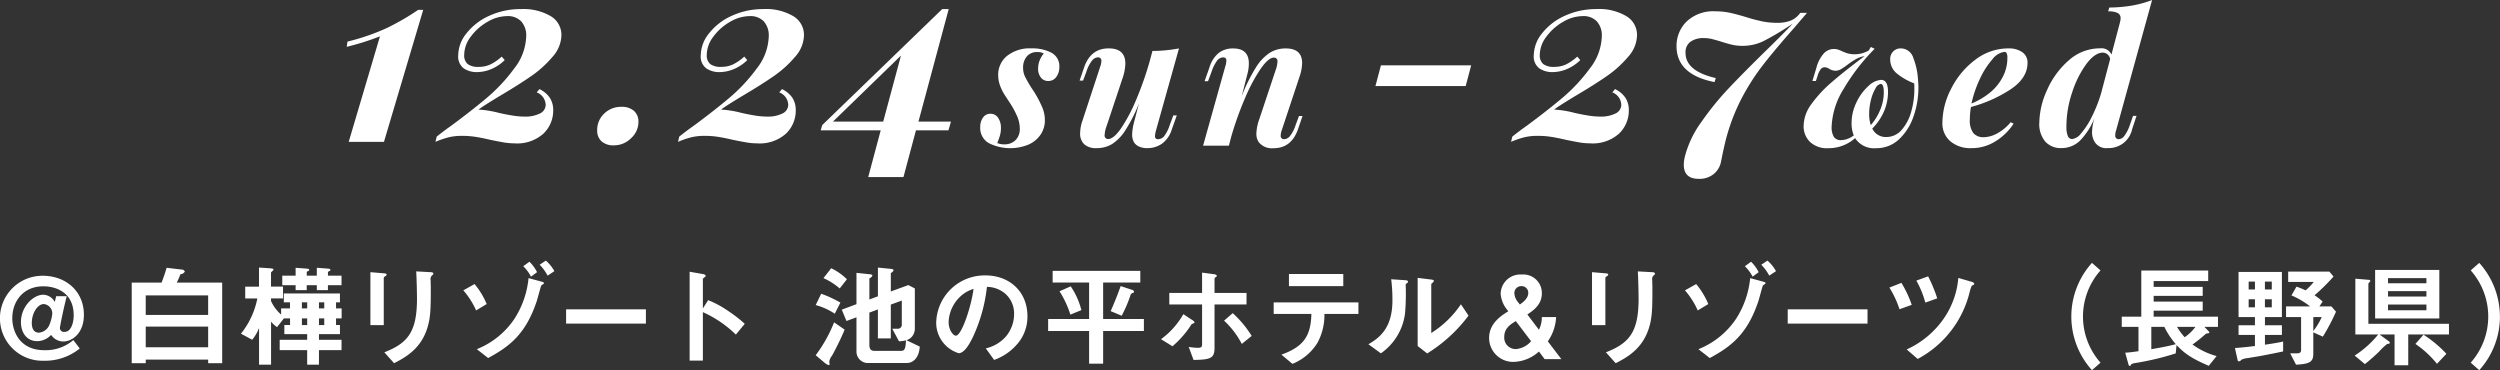 <svg id="mv-info.svg" xmlns="http://www.w3.org/2000/svg" width="473.063" height="70.031" viewBox="0 0 473.063 70.031">
  <rect x="0" y="0" width="473.063" height="70.031" fill="#333333" stroke="none"/>
  <defs>
    <style>
      .cls-1 {
        fill: #fff;
        fill-rule: evenodd;
      }
    </style>
  </defs>
  <path id="テキスト" class="cls-1" d="M543.457,721.863h-0.946a46.906,46.906,0,0,1-5.866,3.406,41.164,41.164,0,0,1-7.521,2.6l-0.142.993a48.754,48.754,0,0,0,6.291-1.987L529.36,746.84h6.67ZM562,721.721A14.13,14.13,0,0,0,555.924,723a11.34,11.34,0,0,0-4.281,3.312,6.725,6.725,0,0,0-1.562,4.115,2.815,2.815,0,0,0,1.041,2.507,4.343,4.343,0,0,0,2.507.71,7.164,7.164,0,0,0,2.649-.544,8.028,8.028,0,0,0,2.6-1.727l-0.567-.662a9.344,9.344,0,0,1-2.153,1.49,5.169,5.169,0,0,1-2.2.45,3.248,3.248,0,0,1-2.106-.544,2.151,2.151,0,0,1-.638-1.727,5.782,5.782,0,0,1,1.253-3.453,10.1,10.1,0,0,1,3.146-2.791,7.46,7.46,0,0,1,3.737-1.088,3.484,3.484,0,0,1,2.649.993,3.953,3.953,0,0,1,.946,2.838,10.3,10.3,0,0,1-2.27,6.079,31.872,31.872,0,0,1-5.156,5.535q-2.886,2.436-6.86,5.369-1.041.709-2.649,1.987l-0.236.993a17.17,17.17,0,0,1,2.554-.875,10.631,10.631,0,0,1,2.46-.26,16.669,16.669,0,0,1,2.578.189q1.206,0.189,2.815.568,1.136,0.237,2.318.449a12.566,12.566,0,0,0,2.223.213,7.448,7.448,0,0,0,5.488-1.845,6.008,6.008,0,0,0,1.844-4.4,4.284,4.284,0,0,0-.615-2.342,4.984,4.984,0,0,0-1.986-1.679l-0.521.615a2.649,2.649,0,0,1,1.7,2.318,1.837,1.837,0,0,1-1.088,1.679,6.157,6.157,0,0,1-2.933.591,14.621,14.621,0,0,1-2.341-.213q-1.3-.213-2.531-0.5a19.36,19.36,0,0,0-3.832-.615q0.852-.615,2.224-1.467t1.939-1.182q3.594-2.13,5.866-3.714a20.636,20.636,0,0,0,3.973-3.6,6.31,6.31,0,0,0,1.7-4.092,4.12,4.12,0,0,0-2.057-3.642A10.175,10.175,0,0,0,562,721.721h0Zm14.379,22.943a2.674,2.674,0,0,0,.828,2.081,3.34,3.34,0,0,0,2.341.757,4.523,4.523,0,0,0,3.241-1.348,4.15,4.15,0,0,0,1.395-3.051,2.7,2.7,0,0,0-.851-2.129,3.443,3.443,0,0,0-2.366-.757,4.52,4.52,0,0,0-3.264,1.278,4.224,4.224,0,0,0-1.324,3.169h0ZM607.9,721.721A14.13,14.13,0,0,0,601.821,723a11.34,11.34,0,0,0-4.281,3.312,6.725,6.725,0,0,0-1.562,4.115,2.815,2.815,0,0,0,1.041,2.507,4.341,4.341,0,0,0,2.507.71,7.164,7.164,0,0,0,2.649-.544,8.028,8.028,0,0,0,2.6-1.727l-0.567-.662a9.344,9.344,0,0,1-2.153,1.49,5.17,5.17,0,0,1-2.2.45,3.247,3.247,0,0,1-2.105-.544,2.151,2.151,0,0,1-.638-1.727,5.782,5.782,0,0,1,1.253-3.453,10.1,10.1,0,0,1,3.146-2.791,7.46,7.46,0,0,1,3.737-1.088,3.484,3.484,0,0,1,2.649.993,3.953,3.953,0,0,1,.946,2.838,10.3,10.3,0,0,1-2.27,6.079,31.872,31.872,0,0,1-5.156,5.535q-2.886,2.436-6.86,5.369-1.041.709-2.649,1.987l-0.236.993a17.17,17.17,0,0,1,2.554-.875,10.631,10.631,0,0,1,2.46-.26,16.669,16.669,0,0,1,2.578.189q1.206,0.189,2.815.568,1.135,0.237,2.318.449a12.566,12.566,0,0,0,2.223.213,7.444,7.444,0,0,0,5.487-1.845,6.005,6.005,0,0,0,1.845-4.4,4.284,4.284,0,0,0-.615-2.342,4.984,4.984,0,0,0-1.986-1.679l-0.521.615a2.649,2.649,0,0,1,1.7,2.318,1.837,1.837,0,0,1-1.088,1.679,6.157,6.157,0,0,1-2.933.591,14.621,14.621,0,0,1-2.341-.213q-1.3-.213-2.531-0.5a19.36,19.36,0,0,0-3.832-.615q0.852-.615,2.224-1.467t1.939-1.182q3.594-2.13,5.866-3.714a20.636,20.636,0,0,0,3.973-3.6,6.31,6.31,0,0,0,1.7-4.092,4.12,4.12,0,0,0-2.057-3.642,10.175,10.175,0,0,0-5.559-1.325h0Zm35.42,21.287h-6.15l5.724-21.287h-1.23l-22.706,21.95-0.284.993h11.353l-2.365,8.846h6.67l2.365-8.846h6.15Zm-22.328,0,12.867-12.488L630.5,743.008h-9.508Zm31.091,4.061q0.345-.865.519-1.473a4.952,4.952,0,0,0,.174-1.368,3.3,3.3,0,0,0-.537-1.94,1.677,1.677,0,0,0-1.438-.762,1.652,1.652,0,0,0-1.42.728,2.951,2.951,0,0,0-.52,1.766,3.284,3.284,0,0,0,1.628,3.066,9.094,9.094,0,0,0,7.535.26,5.428,5.428,0,0,0,2.269-1.888,4.792,4.792,0,0,0,.8-2.72,6.339,6.339,0,0,0-.468-2.355,21.7,21.7,0,0,0-1.576-3.014l-0.485-.727a23.467,23.467,0,0,1-1.23-2.148,3.9,3.9,0,0,1-.364-1.7,3.221,3.221,0,0,1,.745-2.165,2.516,2.516,0,0,1,1.957-.779,2.3,2.3,0,0,1,1.213.277,4.644,4.644,0,0,0-.762,1.264,4.131,4.131,0,0,0-.312,1.611,2.6,2.6,0,0,0,.52,1.663,1.674,1.674,0,0,0,1.385.658,1.789,1.789,0,0,0,1.559-.8,3.027,3.027,0,0,0,.554-1.766,2.9,2.9,0,0,0-1.507-2.789,7.842,7.842,0,0,0-3.758-.814,6.948,6.948,0,0,0-4.625,1.42,4.586,4.586,0,0,0-1.68,3.672,5.737,5.737,0,0,0,.329,1.888,9.154,9.154,0,0,0,1.005,1.992q0.675,1.039.814,1.247a16.731,16.731,0,0,1,1.455,2.668,5.991,5.991,0,0,1,.485,2.286,2.948,2.948,0,0,1-.8,2.182,2.855,2.855,0,0,1-2.113.8,3.209,3.209,0,0,1-1.351-.242h0Zm32.655-3.464a7.112,7.112,0,0,1-1.039,2.113,1.514,1.514,0,0,1-1.178.623,0.52,0.52,0,0,1-.589-0.589,4.485,4.485,0,0,1,.208-1.143l4.33-15.45a27.713,27.713,0,0,1-5.023.485l-0.519,1.94a62.229,62.229,0,0,1-2.546,7.257,30.854,30.854,0,0,1-2.858,5.422q-1.422,2.044-2.46,2.044a0.65,0.65,0,0,1-.658-0.8,5.029,5.029,0,0,1,.312-1.49l3.117-9.353a9.133,9.133,0,0,0,.485-2.633q0-2.874-3.152-2.875-3.4,0-4.642,3.568l-0.866,2.529h0.658l0.624-1.663a6.676,6.676,0,0,1,1.091-2.148,1.512,1.512,0,0,1,1.091-.589,0.614,0.614,0,0,1,.658.728,3.345,3.345,0,0,1-.208,1l-3.36,10.22a7.462,7.462,0,0,0-.45,2.39,2.752,2.752,0,0,0,.779,2.113,3.319,3.319,0,0,0,2.339.728,5.624,5.624,0,0,0,2.875-.745,8.3,8.3,0,0,0,2.529-2.581,29.277,29.277,0,0,0,2.6-5.092l-0.935,3.568a10.432,10.432,0,0,0-.347,2.252,3.132,3.132,0,0,0,.312,1.42,2.1,2.1,0,0,0,.97.866,3.694,3.694,0,0,0,1.593.312,4.8,4.8,0,0,0,2.754-.832,5.215,5.215,0,0,0,1.888-2.736l0.936-2.633H685.4Zm24.443-1.663-0.624,1.663a6.657,6.657,0,0,1-1.091,2.147,1.51,1.51,0,0,1-1.091.589,0.614,0.614,0,0,1-.658-0.727,3.356,3.356,0,0,1,.208-1l3.395-10.219a8.37,8.37,0,0,0,.45-2.46q0-2.77-3.118-2.771a5.666,5.666,0,0,0-2.962.8,8.791,8.791,0,0,0-2.633,2.754,31.422,31.422,0,0,0-2.719,5.49l1.074-4.191a7.78,7.78,0,0,0,.277-2.009q0-2.841-2.979-2.841a4.375,4.375,0,0,0-2.7.831,5.588,5.588,0,0,0-1.767,2.737l-0.935,2.633h0.658l0.658-1.767a7.6,7.6,0,0,1,1.057-2.13,1.478,1.478,0,0,1,1.16-.607,0.536,0.536,0,0,1,.589.624,3.538,3.538,0,0,1-.208,1.108l-4.191,14.966h4.884l0.451-1.732a61.394,61.394,0,0,1,2.6-7.258,32.125,32.125,0,0,1,2.962-5.56q1.471-2.112,2.511-2.113a0.651,0.651,0,0,1,.658.8,5.017,5.017,0,0,1-.312,1.489l-3.117,9.354a8.8,8.8,0,0,0-.555,2.736,2.813,2.813,0,0,0,.451,1.629,3.2,3.2,0,0,0,2.771,1.143q3.394,0,4.642-3.568l0.866-2.529H709.18Zm15.5-9.577-1.041,3.926h17.077l1.041-3.926H724.679Zm40.849-10.644A14.132,14.132,0,0,0,759.449,723a11.356,11.356,0,0,0-4.281,3.312,6.729,6.729,0,0,0-1.561,4.115,2.815,2.815,0,0,0,1.041,2.507,4.341,4.341,0,0,0,2.507.71,7.164,7.164,0,0,0,2.649-.544,8.038,8.038,0,0,0,2.6-1.727l-0.568-.662a9.319,9.319,0,0,1-2.152,1.49,5.17,5.17,0,0,1-2.2.45,3.245,3.245,0,0,1-2.105-.544,2.148,2.148,0,0,1-.638-1.727A5.782,5.782,0,0,1,756,726.925a10.089,10.089,0,0,1,3.146-2.791,7.46,7.46,0,0,1,3.737-1.088,3.485,3.485,0,0,1,2.649.993,3.953,3.953,0,0,1,.946,2.838,10.311,10.311,0,0,1-2.27,6.079,31.839,31.839,0,0,1-5.157,5.535q-2.886,2.436-6.859,5.369-1.041.709-2.649,1.987l-0.237.993a17.177,17.177,0,0,1,2.555-.875,10.631,10.631,0,0,1,2.46-.26,16.669,16.669,0,0,1,2.578.189q1.206,0.189,2.815.568,1.134,0.237,2.317.449a12.576,12.576,0,0,0,2.224.213,7.446,7.446,0,0,0,5.487-1.845,6.005,6.005,0,0,0,1.845-4.4,4.284,4.284,0,0,0-.615-2.342,4.981,4.981,0,0,0-1.987-1.679l-0.52.615a2.65,2.65,0,0,1,1.7,2.318,1.837,1.837,0,0,1-1.088,1.679,6.157,6.157,0,0,1-2.933.591,14.633,14.633,0,0,1-2.342-.213q-1.3-.213-2.53-0.5a19.36,19.36,0,0,0-3.832-.615q0.852-.615,2.223-1.467t1.94-1.182q3.594-2.13,5.866-3.714a20.666,20.666,0,0,0,3.973-3.6,6.31,6.31,0,0,0,1.7-4.092,4.121,4.121,0,0,0-2.058-3.642,10.169,10.169,0,0,0-5.558-1.325h0Zm38.5,0.71a4.163,4.163,0,0,1-1.868,1.49,6.867,6.867,0,0,1-2.436.4,14.473,14.473,0,0,1-2.933-.284,32.739,32.739,0,0,1-3.17-.851q-1.75-.52-2.98-0.781a12.587,12.587,0,0,0-2.6-.26,7.325,7.325,0,0,0-5.558,1.963,6.472,6.472,0,0,0-1.869,4.612q0,5.393,7.191,6.812l0.236-.757q-5.724-1.323-5.724-4.778a2.427,2.427,0,0,1,.946-2.105,4.19,4.19,0,0,1,2.508-.686,6.373,6.373,0,0,1,1.49.166q0.684,0.167,1.774.5,1.182,0.38,2.081.591a8.847,8.847,0,0,0,2.034.213,8.962,8.962,0,0,0,3.974-.923,54.654,54.654,0,0,0,5.487-3.287q-1.8,1.94-4.872,4.92-4.4,4.305-7.238,7.308a55.035,55.035,0,0,0-5.2,6.41,19.26,19.26,0,0,0-3.074,6.386,7.031,7.031,0,0,0-.237,1.7q0,2.649,2.838,2.649a4.241,4.241,0,0,0,2.839-.922,4.023,4.023,0,0,0,1.372-2.342q0.093-.473.26-1.3t0.544-2.436a37.316,37.316,0,0,1,2.933-7.924,42.287,42.287,0,0,1,3.95-6.291q2.151-2.814,5.984-7.167l2.6-3.027h-1.278Zm22.285,12.756a13.165,13.165,0,0,0-.883-4.192,2.482,2.482,0,0,0-2.339-1.836,1.945,1.945,0,0,0-1.489.589,2,2,0,0,0-.554,1.42,3.428,3.428,0,0,0,1.3,2.771,11.775,11.775,0,0,0,3.239,1.836c0.022,0.232.034,0.6,0.034,1.109a15.476,15.476,0,0,1-.589,4.209,8.67,8.67,0,0,1-1.8,3.464,3.792,3.792,0,0,1-2.945,1.369,2.815,2.815,0,0,1-2.632-1.594,10.622,10.622,0,0,0,2.234-3.291,9.286,9.286,0,0,0,.745-3.637q0-2.287-1.317-2.287a3.853,3.853,0,0,0-2.407,1.178,9.619,9.619,0,0,0-2.252,3.083,8.929,8.929,0,0,0-.918,3.915,5.719,5.719,0,0,0,.416,2.321,4.052,4.052,0,0,1-2.425.9,1.5,1.5,0,0,1-1.351-.623,3.562,3.562,0,0,1-.416-1.94,14.536,14.536,0,0,1,2.269-7.119,38.128,38.128,0,0,1,5.872-7.6l-0.727-.346-0.382.658a5.272,5.272,0,0,1-3.62.641,4.34,4.34,0,0,1-.883-0.26c-0.277-.115-0.45-0.185-0.52-0.208a5.4,5.4,0,0,0-.831-0.346,2.624,2.624,0,0,0-2.6.675,6.49,6.49,0,0,0-1.455,2.754l-0.762,2.529h0.658l0.312-.935a3.919,3.919,0,0,1,.589-1.282,0.95,0.95,0,0,1,.762-0.381,1.688,1.688,0,0,1,.9.312,2.343,2.343,0,0,0,1.109.346,2.157,2.157,0,0,0,1.074-.294,11.456,11.456,0,0,0,1.282-.884,16.573,16.573,0,0,1,1.61-1.056,4.724,4.724,0,0,1,1.577-.537q-3.846,2.875-6.2,4.919a23.812,23.812,0,0,0-3.845,4.14,7.132,7.132,0,0,0-1.49,4.139,4.107,4.107,0,0,0,1.2,3.032,4.669,4.669,0,0,0,3.447,1.195,7.5,7.5,0,0,0,5.092-1.906,4.275,4.275,0,0,0,3.949,1.906,6.2,6.2,0,0,0,4.383-1.7,10.543,10.543,0,0,0,2.736-4.347,16.558,16.558,0,0,0,.918-5.456q0-.45-0.069-1.351h0Zm-7.067.692q0.59,0,.589,1.629a8.56,8.56,0,0,1-.658,3.221,10.414,10.414,0,0,1-1.8,2.945,6.547,6.547,0,0,1-.312-2.079,10.771,10.771,0,0,1,.346-2.719,7.825,7.825,0,0,1,.866-2.165,1.4,1.4,0,0,1,.97-0.832h0Zm27.784-3.983a2.334,2.334,0,0,0-1-2.027,4.405,4.405,0,0,0-2.6-.71,10.255,10.255,0,0,0-6.305,2.165,15.456,15.456,0,0,0-4.538,5.456,14.111,14.111,0,0,0-1.662,6.374,4.445,4.445,0,0,0,1.524,3.6,5.876,5.876,0,0,0,3.914,1.282,8.484,8.484,0,0,0,4.694-1.351A10.967,10.967,0,0,0,844.4,743.4l-0.554-.277a8.693,8.693,0,0,1-2.633,2.165,5.531,5.531,0,0,1-2.425.675,2.523,2.523,0,0,1-1.992-.762,3.921,3.921,0,0,1-.675-2.6,13.5,13.5,0,0,1,.208-2.356,25.752,25.752,0,0,0,7.482-3.325q3.222-2.148,3.222-5.023h0Zm-4.365-2.079a0.45,0.45,0,0,1,.416.243,2.011,2.011,0,0,1,.138.9,7.67,7.67,0,0,1-.8,3.447,9.477,9.477,0,0,1-2.183,2.858,13.7,13.7,0,0,1-3.81,2.321,21.563,21.563,0,0,1,1.593-4.659,15.176,15.176,0,0,1,2.356-3.69,3.444,3.444,0,0,1,2.286-1.42h0Zm23.747,13.788a7.286,7.286,0,0,1-1.074,2.13,1.429,1.429,0,0,1-1.04.606,0.65,0.65,0,0,1-.658-0.8,2.794,2.794,0,0,1,.173-0.935l6.79-24.6a20.232,20.232,0,0,1-3.758,1.04,27.305,27.305,0,0,1-4.348.381l-0.208.727a3.855,3.855,0,0,1,1.819.312,1.074,1.074,0,0,1,.537,1,3.929,3.929,0,0,1-.173.97l-1.559,5.889a2.034,2.034,0,0,0-2.113-1.178,8.844,8.844,0,0,0-5.993,2.3,15.8,15.8,0,0,0-4.088,5.612,15.3,15.3,0,0,0-1.455,6.114,5.126,5.126,0,0,0,1.143,3.637,3.908,3.908,0,0,0,2.979,1.213,5.023,5.023,0,0,0,3.516-1.351,13.072,13.072,0,0,0,2.789-4.3l-0.035.139a9.238,9.238,0,0,0-.415,2.459,3.553,3.553,0,0,0,.277,1.455,2.575,2.575,0,0,0,2.737,1.594,4.521,4.521,0,0,0,4.572-3.568l0.832-2.529H867Zm-5.474-5.89a27.44,27.44,0,0,1-1.853,4.608,14.444,14.444,0,0,1-1.957,2.962,2.516,2.516,0,0,1-1.629,1.022,0.876,0.876,0,0,1-.848-0.589,4.715,4.715,0,0,1-.26-1.8,20.2,20.2,0,0,1,1.091-6.443,18.787,18.787,0,0,1,2.7-5.387q1.611-2.13,3.1-2.13a1.438,1.438,0,0,1,1.385,1.212Z" transform="translate(-463.375 -720)"/>
  <path id="_白樺リゾート_池の平ホテル_リゾーツ_長野県_のコピー" data-name="@白樺リゾート 池の平ホテル＆リゾーツ（長野県） のコピー" class="cls-1" d="M479.251,779.573c0-4.461-3.4-7.392-7.817-7.392a8.042,8.042,0,1,0,.255,16.079,10.415,10.415,0,0,0,6.776-2.315l-1.211-1.593a8.063,8.063,0,0,1-5.5,1.912c-4.652,0-6.054-3.569-6.054-6.054,0-3.059,1.955-6.032,5.884-6.032,2.4,0,5.735,1.168,5.735,5.48,0,1.465-.51,3.143-1.721,3.143a0.765,0.765,0,0,1-.892-0.722c0-.212.6-3.313,1.3-6.032h-2c-0.106.4-.17,0.7-0.255,1.1a2.59,2.59,0,0,0-2.166-1.38c-1.912,0-4.248,2.23-4.248,5.2,0,1.869,1.019,3.589,3.1,3.589a3.655,3.655,0,0,0,2.613-1.189,2.788,2.788,0,0,0,2.293,1.253C476.936,784.628,479.251,783.162,479.251,779.573Zm-5.99-.128a7.688,7.688,0,0,1-.6,2.167,2.374,2.374,0,0,1-1.933,1.338c-0.594,0-1.338-.34-1.338-1.848,0-1.763,1.041-3.568,2.294-3.568A1.788,1.788,0,0,1,473.261,779.445Zm32.156,9.282v-15.25h-8.6a12.839,12.839,0,0,0,.7-1.593,0.984,0.984,0,0,0,.829-0.489,0.566,0.566,0,0,0-.553-0.382l-2.888-.34c-0.34,1.126-.574,1.806-0.956,2.8H488.3v15.25h2.655v-0.679h11.81v0.679h2.655Zm-2.655-9.133h-11.81v-3.7h11.81v3.7Zm0,6.117h-11.81V781.8h11.81v3.908Zm9.628-11.469h-2.613v2.23h2.294a15.373,15.373,0,0,1-3.1,6.669l2.124,1.147a7.877,7.877,0,0,0,1.3-2.23V789h2.272v-8.135a5.9,5.9,0,0,0,1.126,1.04l1.3-1.656h1.168v1.253h-1.083v1.72H521.5v1.083h-5.2v1.955h5.2V789h2.23v-2.74H528v-1.955h-4.269v-1.083H527.7v-1.72H526.96v-1.253h1.062v-1.891H526.96v-1.147H527.7v-1.678h-10.62v1.678h1.168v1.147h-1.678v1.168a7.538,7.538,0,0,1-1.912-2.57v-0.488h2.273v-2.23h-2.273v-2.655c0-.107.468-0.425,0.468-0.531,0-.192-0.213-0.255-0.574-0.277l-2.166-.148v3.611Zm8.113,2.973h1v1.147h-1v-1.147Zm0,4.291v-1.253h1v1.253h-1Zm3.229,0v-1.253h1v1.253h-1Zm0-4.291h1v1.147h-1v-1.147Zm-0.4-5.055h-1.911v-0.637a0.272,0.272,0,0,1,.233-0.213,0.3,0.3,0,0,0,.234-0.212c0-.191-0.17-0.255-0.573-0.276l-2-.149v1.487h-2.528v1.805h2.528V774.9h2.1v-0.935h1.911V774.9h2.1v-0.935H528V772.16h-2.57v-0.616c0-.106.043-0.127,0.34-0.3a0.141,0.141,0,0,0,.127-0.149c0-.17-0.17-0.255-0.573-0.276l-2-.149v1.487Zm22.05-.382c0-.255-0.425-0.276-0.531-0.276l-2.719-.149c0.106,1.7.148,4.652,0.148,5.161,0,6.415-1.826,8.433-6.18,10.153l1.847,2.06c2.209-1.125,4.971-2.7,6.224-6.457,0.68-2.06.722-3.738,0.722-7.88,0-.212-0.042-1.168-0.021-1.359a0.935,0.935,0,0,1,.276-0.935A0.433,0.433,0,0,0,545.378,771.778Zm-8.836.17c0-.192-0.383-0.213-0.553-0.234l-2.527-.212v10.025h2.527v-8.963a0.564,0.564,0,0,1,.34-0.319A0.561,0.561,0,0,0,536.542,771.948ZM565,771.5a7.432,7.432,0,0,0-1.444-1.976l-1.169.85a7.718,7.718,0,0,1,1.466,1.975Zm1.3,2.081c0-.17-0.192-0.212-0.638-0.34l-2.272-.616a17.248,17.248,0,0,1-2.634,7.647,15.422,15.422,0,0,1-7.158,5.8l2.145,1.678c3.908-2.124,7.094-4.4,9.218-10.832,0.149-.446.765-2.846,0.85-2.91a3.8,3.8,0,0,1,.361-0.255A0.21,0.21,0,0,0,566.295,773.583Zm1.975-2.273a7.287,7.287,0,0,0-1.614-2l-1.169.786A8.842,8.842,0,0,1,567,772.16Zm-12.808,6.224a14.6,14.6,0,0,0-2.294-3.781l-2.124,1.19a15.108,15.108,0,0,1,2.421,3.8Zm30.129,3.7v-2.7h-15.1v2.7h15.1Zm18.706,0.042a26.124,26.124,0,0,0-3.314-2.549,19,19,0,0,0-3.611-1.933l-1,1.572v-5.586c0-.106.552-0.446,0.552-0.573a0.583,0.583,0,0,0-.509-0.34l-2.549-.446v16.822h2.506v-9.176a21.637,21.637,0,0,1,6.245,4.248Zm33.119,4.312-2.528-1.211a2.469,2.469,0,0,0,.914-0.531,2.35,2.35,0,0,0,.679-1.763v-7.5l-1.232-.637-3.313,1.211v-3.483a1.07,1.07,0,0,0,.531-0.553,0.494,0.494,0,0,0-.446-0.233l-2.528-.255v5.437l-1.614.6V772.67a0.947,0.947,0,0,0,.574-0.531c0-.17-0.255-0.213-0.425-0.234l-2.592-.276v5.926l-2.782,1.041,0.892,2.145,1.89-.7v6.372a2.174,2.174,0,0,0,2.4,2.273h7.136C636.205,788.685,637.288,787.665,637.416,785.584Zm-2.613-1.19c-0.063,1.763-.339,2-0.955,2H628.9c-0.7,0-1.02-.3-1.02-1.189v-6.054l1.614-.6v5.48h2.443V777.64l2.081-.765v4.5a0.743,0.743,0,0,1-.764.829h-1.041l1.274,2.379A5.334,5.334,0,0,0,634.8,784.394ZM623.631,772.84a10.915,10.915,0,0,0-2.974-2.082l-1.465,1.869a12.626,12.626,0,0,1,3.08,1.954Zm-1.232,4.418a22.886,22.886,0,0,0-3.632-1.678l-1.041,2.145a12.449,12.449,0,0,1,3.611,1.635Zm0.807,5.119-2-1.381a26.549,26.549,0,0,1-3.484,6.223l1.742,1.466a1.954,1.954,0,0,0,.722.4,0.148,0.148,0,0,0,.17-0.148c0-.085-0.064-0.4-0.064-0.467a2.277,2.277,0,0,1,.51-1.147A52.326,52.326,0,0,0,623.206,782.377Zm34.588-2.528c0-4.737-3.484-7.731-7.9-7.731a9.16,9.16,0,0,0-9.367,9,6.045,6.045,0,0,0,4.248,5.714c1.105,0,2.082-1.784,2.719-3.1a30.163,30.163,0,0,0,2.634-9.452,5.437,5.437,0,0,1,3.611,1.423,5.01,5.01,0,0,1,1.529,3.717,6.648,6.648,0,0,1-1.529,4.227,7.153,7.153,0,0,1-3.824,2.273l1.572,2.187a10.249,10.249,0,0,0,4.949-3.738A7.935,7.935,0,0,0,657.794,779.849Zm-10.2-5.183c-0.425,3.314-2.251,8.858-3.356,8.858-0.382,0-1.359-.893-1.359-2.613a6.954,6.954,0,0,1,2.124-4.715A6.275,6.275,0,0,1,647.6,774.666Zm30.363,0.51a0.483,0.483,0,0,0-.4-0.34l-2.124-.7c-0.573,1.615-1.21,3.208-1.89,4.737l2.082,0.871a24.561,24.561,0,0,0,1.7-3.993,0.664,0.664,0,0,1,.488-0.34A0.248,0.248,0,0,0,677.961,775.176Zm1.869,7.455v-2.272h-7.71v-6.9h7.031v-2.209H662.562v2.209h6.9v6.9h-7.753v2.272h7.753v6.181h2.655v-6.181h7.71ZM668,778.681a14.339,14.339,0,0,0-2.017-4.5l-2.124.934a18.585,18.585,0,0,1,2.06,4.418Zm32.226,4.885a20.141,20.141,0,0,0-3.59-4.312L695,780.677a16.146,16.146,0,0,1,3.356,4.4Zm-0.977-5.947v-2.188h-6.054v-2.719a0.457,0.457,0,0,1,.234-0.276c0.17-.127.191-0.127,0.191-0.233,0-.255-0.425-0.3-0.531-0.319l-2.251-.3v3.844h-6.2v2.188h6.2v7.5c0,0.531-.128.7-0.829,0.7a11.833,11.833,0,0,1-1.7-.17l0.913,2.463c3.378-.042,3.972-0.382,3.972-2.357v-8.135h6.054Zm-9.813,3.4a0.986,0.986,0,0,0-.4-0.425l-1.741-1.147a15.119,15.119,0,0,1-4.227,4.737l2.166,1.338a18.209,18.209,0,0,0,3.654-4.227A0.915,0.915,0,0,0,689.435,781.017Zm28.122-6.882v-2.294H707.276v2.294h10.281Zm2.867,5.268v-2.188H704.388V779.4h7.136c-0.106,4.142-1.423,6.181-5.671,7.71l2.082,1.742a9.9,9.9,0,0,0,4.715-3.951,10.905,10.905,0,0,0,1.338-5.5h6.436Zm20.834,0.319-1.444-2.146a18.88,18.88,0,0,1-5.608,5.438v-9.282c0-.021.255-0.234,0.255-0.255a0.468,0.468,0,0,0,.234-0.319c0-.212-0.4-0.255-0.6-0.276l-2.464-.3v12.893l1.806,1.4A28.29,28.29,0,0,0,741.258,779.722Zm-11.448-6.394c0-.233-0.234-0.3-0.616-0.318l-2.57-.17a31.173,31.173,0,0,1,.233,4.014c0,5.289-2.506,7.094-4.545,8.284l2.358,1.72a10.821,10.821,0,0,0,4.587-7.71,43.662,43.662,0,0,0,.107-5.225,0.284,0.284,0,0,1,.148-0.276A0.534,0.534,0,0,0,729.81,773.328Zm29.02,14.635-2.57-3.377A8.708,8.708,0,0,0,757.832,780h-2.7a5.332,5.332,0,0,1-.552,2.4l-2.188-2.889c1.211-.828,2.74-1.89,2.74-4.014a3.5,3.5,0,0,0-3.8-3.547,3.713,3.713,0,0,0-3.993,3.653,5.4,5.4,0,0,0,1.232,3.016l0.212,0.276c-1.338.85-3.632,2.273-3.632,5.077a4.534,4.534,0,0,0,4.779,4.5,7.437,7.437,0,0,0,4.652-1.955l1.083,1.445h3.165Zm-8.369-11a2.79,2.79,0,0,1-.531-1.486,1.31,1.31,0,0,1,1.36-1.339,1.265,1.265,0,0,1,1.274,1.275c0,1.062-1.019,1.784-1.593,2.209Zm2.634,7.6a4.252,4.252,0,0,1-2.846,1.487,2.158,2.158,0,0,1-2.23-2.336c0-1.572,1.125-2.315,2.187-2.953Zm23.445-12.786c0-.255-0.425-0.276-0.531-0.276l-2.719-.149c0.106,1.7.148,4.652,0.148,5.161,0,6.415-1.826,8.433-6.18,10.153l1.847,2.06c2.209-1.125,4.971-2.7,6.224-6.457,0.68-2.06.722-3.738,0.722-7.88,0-.212-0.042-1.168-0.021-1.359a0.935,0.935,0,0,1,.276-0.935A0.433,0.433,0,0,0,776.54,771.778Zm-8.836.17c0-.192-0.383-0.213-0.553-0.234l-2.527-.212v10.025h2.527v-8.963a0.564,0.564,0,0,1,.34-0.319A0.561,0.561,0,0,0,767.7,771.948Zm28.457-.446a7.432,7.432,0,0,0-1.444-1.976l-1.169.85a7.718,7.718,0,0,1,1.466,1.975Zm1.3,2.081c0-.17-0.192-0.212-0.638-0.34l-2.272-.616a17.248,17.248,0,0,1-2.634,7.647,15.422,15.422,0,0,1-7.158,5.8l2.145,1.678c3.908-2.124,7.094-4.4,9.218-10.832,0.149-.446.765-2.846,0.85-2.91a3.93,3.93,0,0,1,.361-0.255A0.21,0.21,0,0,0,797.457,773.583Zm1.975-2.273a7.287,7.287,0,0,0-1.614-2l-1.169.786a8.842,8.842,0,0,1,1.508,2.06Zm-12.808,6.224a14.6,14.6,0,0,0-2.294-3.781l-2.124,1.19a15.079,15.079,0,0,1,2.421,3.8Zm30.129,3.7v-2.7h-15.1v2.7h15.1Zm13.188-4.779a26.569,26.569,0,0,0-1.721-4.164l-2.23.808a17.685,17.685,0,0,1,1.7,4.163Zm7.009-2.783a0.668,0.668,0,0,0-.467-0.34l-2.549-.743a15.828,15.828,0,0,1-2.74,7.668,17.1,17.1,0,0,1-7.031,5.862l2.082,1.8a19.559,19.559,0,0,0,9.834-12.659,6.433,6.433,0,0,1,.4-1.189,2.132,2.132,0,0,1,.382-0.192A0.251,0.251,0,0,0,836.95,773.668Zm-11.831,4.014a20.916,20.916,0,0,0-1.954-4.163l-2.273.892a18.6,18.6,0,0,1,1.912,4.1Zm35.72,10.939a13.154,13.154,0,0,1,0-17.459l-1.615-1.423a15.141,15.141,0,0,0,0,20.3Zm22.232-6.775v-1.933H870.9v-1.126h9.282v-1.72H870.9v-1.084h9.282v-1.7H870.9v-1.1h10.323v-2H868.564v8.73h-3.7v1.933h3.165v4.609c-0.637.085-1.784,0.255-2.507,0.276l0.574,2.081c0.085,0.3.127,0.425,0.276,0.425a0.24,0.24,0,0,0,.212-0.17c0.107-.212.234-0.276,0.977-0.4a50.821,50.821,0,0,0,7.52-1.806l0.148-1.572c1.487,1.551,2.7,2.464,6.1,3.93l1.487-1.848a13.843,13.843,0,0,1-4.567-2.188,27.316,27.316,0,0,0,2.549-2.039c0.085-.042.489-0.085,0.574-0.127a0.1,0.1,0,0,0,.063-0.106,0.647,0.647,0,0,0-.191-0.3l-0.743-.764h2.57Zm-4.269,0a8.173,8.173,0,0,1-2.04,1.954,11.714,11.714,0,0,1-1.444-1.954H878.8Zm-3.717,3.271c-1.36.382-3.144,0.7-4.631,0.955v-4.226h2.464A14.888,14.888,0,0,0,875.085,785.117ZM895.4,786.5v-1.869c-0.659.149-1.551,0.319-3.441,0.595v-1.848h3.207v-1.827h-3.207V780h3.207v-8.539h-8.2V780h3.1v1.55h-3.1v1.827h3.1v2.1c-1.444.17-1.932,0.233-3.78,0.382L886.8,788.2a0.258,0.258,0,0,0,.277.17,0.6,0.6,0,0,0,.4-0.276,2.966,2.966,0,0,1,1.105-.318c0.4-.064,2.1-0.34,2.442-0.4C892.493,787.092,893.937,786.816,895.4,786.5Zm-2.145-11.724h-1.3v-1.487h1.3v1.487Zm-3.187,0h-1.189v-1.487h1.189v1.487Zm3.187,3.377h-1.3v-1.53h1.3v1.53Zm-3.187,0h-1.189v-1.53h1.189v1.53Zm15.336,0.828-0.871-1h-2.273l0.616-.913a10.05,10.05,0,0,0-1.529-1.19,37.671,37.671,0,0,0,3.59-3.547l-0.786-.935h-7.795v1.954H901.2a11.144,11.144,0,0,1-1.55,1.594,13.442,13.442,0,0,0-1.721-.7l-0.955,1.656a15.151,15.151,0,0,1,3.525,2.082h-4.545V780H898.8v6.181c0,0.531-.255.679-0.807,0.679h-1.253l1.1,2.146c2.677-.128,3.271-0.574,3.271-2.1v-4.015l1.806,0.807A37.78,37.78,0,0,0,905.407,778.978Zm-2.7,1.02a12.209,12.209,0,0,1-1.593,2.633V780h1.593Zm22.254,0.255v-9.176h-12.15v9.176h12.15Zm-2.443-4.142h-7.264v-1.02h7.264v1.02Zm0-2.507h-7.264v-0.977h7.264V773.6Zm0,5.1h-7.264v-1.083h7.264V778.7Zm3.781,8.241a22.313,22.313,0,0,0-4.333-3.611l-1.529,1.742a19.169,19.169,0,0,1,4.078,3.76Zm0.488-3.653v-2.018h-15.25v-7.561a0.515,0.515,0,0,1,.191-0.3,0.391,0.391,0,0,0,.17-0.255,0.268,0.268,0,0,0-.3-0.212l-2.528-.212V783.29h4.333a19.1,19.1,0,0,1-4.46,3.993l1.932,1.614a33.569,33.569,0,0,0,2.719-2.4,10.909,10.909,0,0,1,1.487-1.4c0.064-.021.34-0.042,0.382-0.063a0.229,0.229,0,0,0,.128-0.192,0.321,0.321,0,0,0-.149-0.233l-1.8-1.317h2.846v5.82h2.591v-5.82h7.71Zm9.637-3.4a15.214,15.214,0,0,0-3.908-10.152l-1.614,1.423a13.157,13.157,0,0,1,0,17.459l1.614,1.423A15.115,15.115,0,0,0,936.426,779.891Z" transform="translate(-463.375 -720)"/>
</svg>
